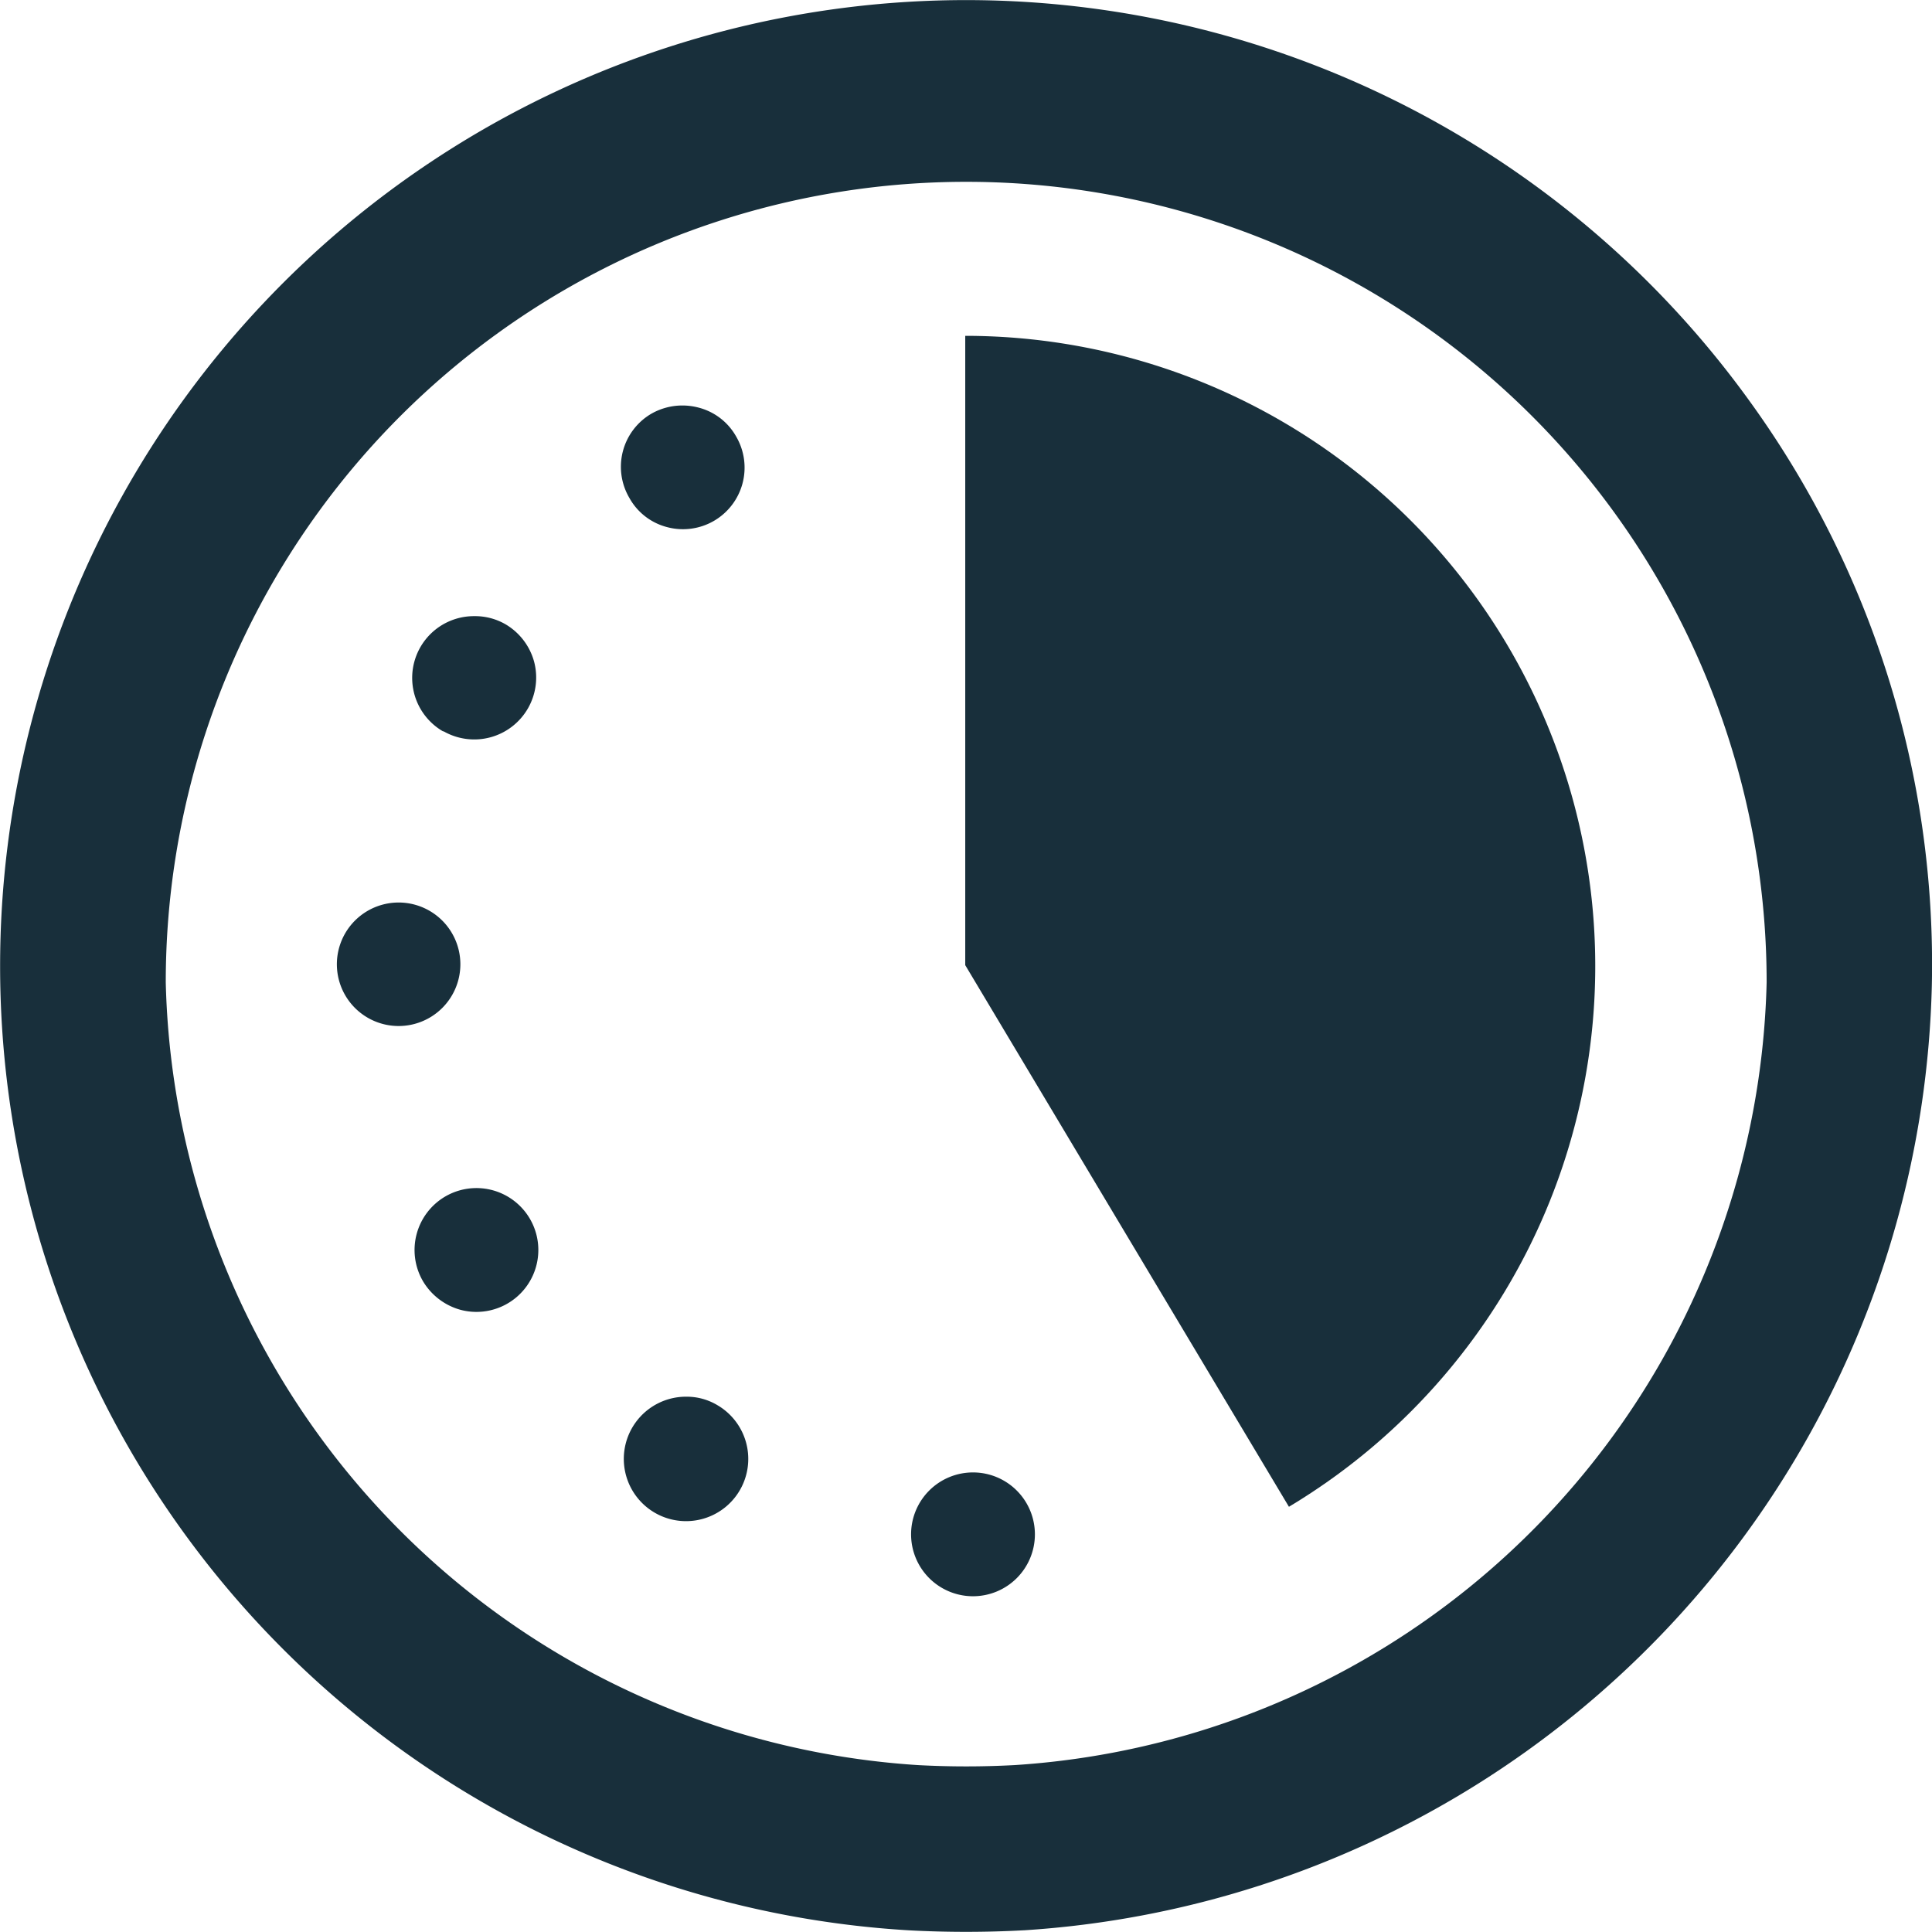 <svg xmlns="http://www.w3.org/2000/svg" width="24.185" height="24.183" viewBox="0 0 24.185 24.183"><defs><style>.a{fill:#182f3b;}</style></defs><g transform="translate(-3.586 -3.586)"><path class="a" d="M43,30.466a.771.771,0,0,0,.87-1.133.755.755,0,0,0-.468-.361.8.8,0,0,0-.2-.027.784.784,0,0,0-.388.1.769.769,0,0,0-.281,1.056A.755.755,0,0,0,43,30.466Z" transform="translate(-31.069 -20.283)"/><path class="a" d="M29.761,43.545a.775.775,0,0,0,1.136-.87.782.782,0,0,0-.361-.47.762.762,0,0,0-.388-.1.773.773,0,0,0-.388,1.444Z" transform="translate(-20.625 -30.806)"/><path class="a" d="M26.191,60.789a.773.773,0,1,0-.225.548.774.774,0,0,0,.225-.548Z" transform="translate(-16.842 -45.135)"/><path class="a" d="M29.894,77.994a.776.776,0,0,0-.284,1.059.791.791,0,0,0,.47.361.775.775,0,1,0-.186-1.42Z" transform="translate(-20.731 -59.432)"/><path class="a" d="M43.822,91.046a.747.747,0,0,0-.385-.107.779.779,0,1,0,.385.107Z" transform="translate(-31.254 -69.869)"/><path class="a" d="M61.341,95.67a.775.775,0,1,0,.772.775A.775.775,0,0,0,61.341,95.67Z" transform="translate(-45.572 -73.652)"/><path class="a" d="M63.948,24.584v7.879L68,39.243a7.89,7.89,0,0,0-4.054-14.658Z" transform="translate(-48.279 -16.795)"/><path class="a" d="M25.489,8.609A12.092,12.092,0,1,0,14.964,27.75c.24.013.478.019.715.019s.475-.006.715-.019H16.4A12.141,12.141,0,0,0,27.769,15.92a12.02,12.02,0,0,0-2.28-7.311ZM16.281,25.682a11.256,11.256,0,0,1-1.2,0,10.06,10.06,0,0,1-9.42-9.8,10.02,10.02,0,1,1,20.04,0,10.061,10.061,0,0,1-9.419,9.8Z" transform="translate(0 0)"/></g></svg>